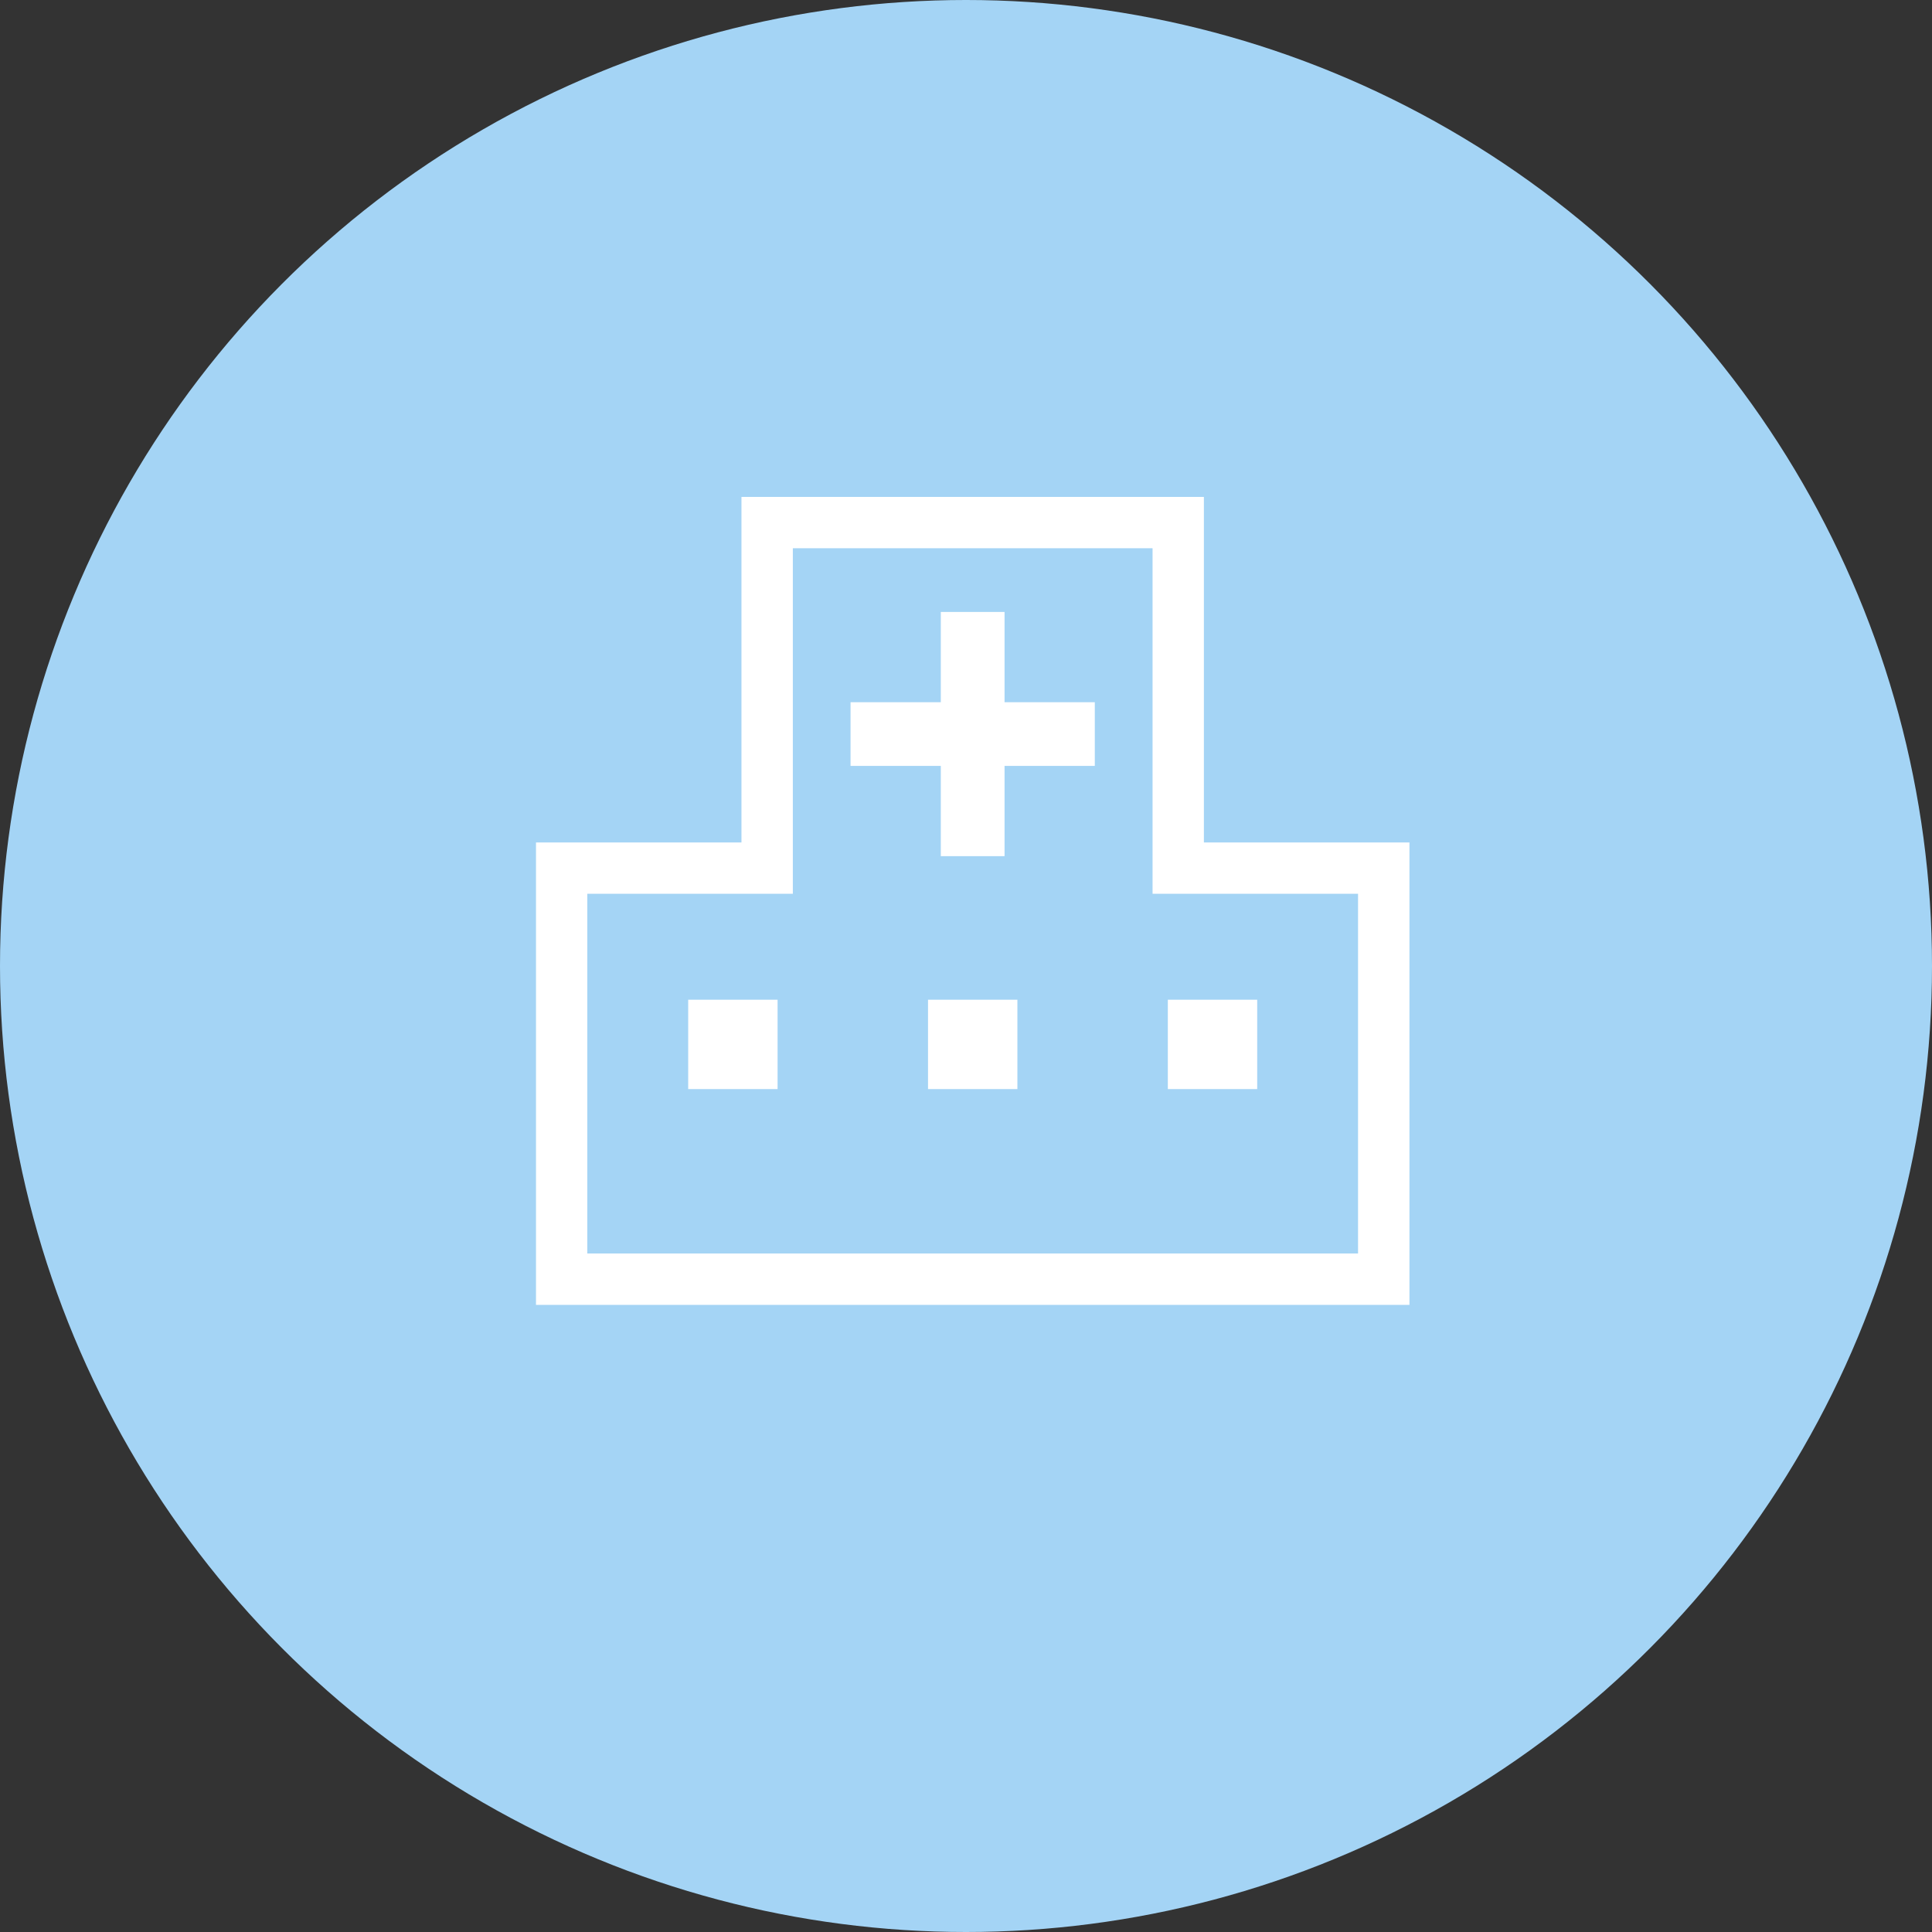 <svg xmlns="http://www.w3.org/2000/svg" width="120" height="120" viewBox="0 0 120 120"><rect x="0" y="0" width="120" height="120" fill="#333333" stroke="none"/><defs><style>.cls-1{fill:#a4d4f5;}.cls-2{fill:#fff;}</style></defs><g id="レイヤー_2" data-name="レイヤー 2"><g id="レイヤー_1-2" data-name="レイヤー 1"><circle id="楕円形_1" data-name="楕円形 1" class="cls-1" cx="60" cy="60" r="60"/><g id="グループ_1411" data-name="グループ 1411"><g id="グループ_1406" data-name="グループ 1406"><path id="パス_772" data-name="パス 772" class="cls-2" d="M87.543,81.049H33.291V52.327H46.054V30.865H74.776V52.327H87.543ZM36.478,77.857H84.351V55.514H71.588V34.052H49.245V55.514H36.478Z"/></g><g id="グループ_1407" data-name="グループ 1407"><rect id="長方形_1214" data-name="長方形 1214" class="cls-2" x="42.745" y="62.094" width="5.552" height="5.551"/></g><g id="グループ_1408" data-name="グループ 1408"><rect id="長方形_1215" data-name="長方形 1215" class="cls-2" x="57.641" y="62.094" width="5.551" height="5.551"/></g><g id="グループ_1409" data-name="グループ 1409"><path id="パス_773" data-name="パス 773" class="cls-2" d="M68,47.572H62.394v5.607H58.435V47.572H52.829V43.617h5.606V38.01h3.959v5.607H68Z"/></g><g id="グループ_1410" data-name="グループ 1410"><rect id="長方形_1216" data-name="長方形 1216" class="cls-2" x="72.536" y="62.094" width="5.551" height="5.551"/></g></g></g></g></svg>